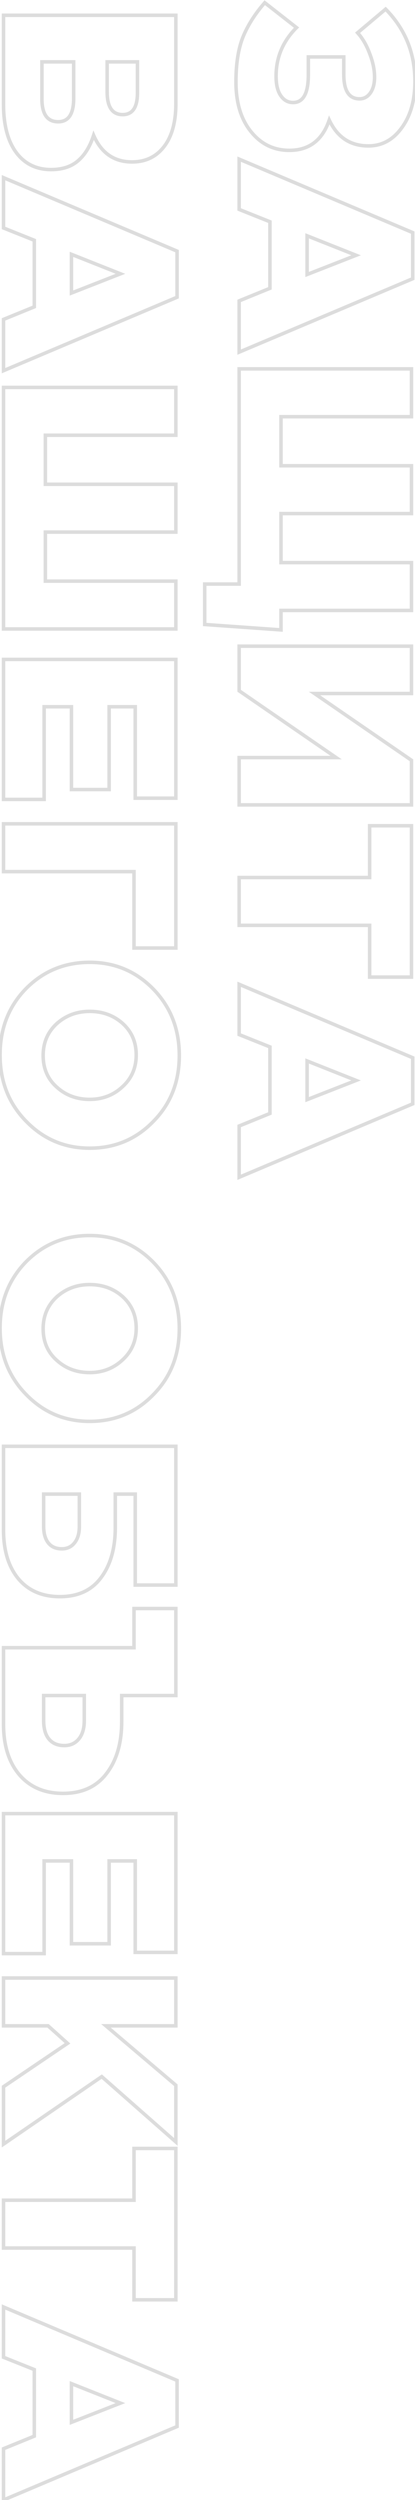 <?xml version="1.0" encoding="UTF-8"?> <svg xmlns="http://www.w3.org/2000/svg" width="118" height="710" viewBox="0 0 118 710" fill="none"> <path d="M69.12 10.43L68.658 10.238L68.656 10.243L69.12 10.43ZM75.28 0.77L75.588 0.376L75.216 0.085L74.904 0.44L75.28 0.77ZM84.31 7.84L84.664 8.194L85.063 7.794L84.618 7.446L84.31 7.84ZM79.83 27.16L80.244 26.879L80.239 26.872L79.83 27.16ZM87.67 16.17L87.67 15.67L87.17 15.67L87.17 16.17L87.67 16.17ZM97.75 16.17L98.25 16.17L98.25 15.67L97.75 15.67L97.75 16.17ZM105.31 26.39L105.718 26.679L105.718 26.679L105.31 26.39ZM105.1 15.19L104.631 15.365L104.635 15.373L105.1 15.19ZM101.67 9.31L101.348 8.928L100.951 9.262L101.3 9.646L101.67 9.31ZM109.65 2.59L110.006 2.239L109.682 1.909L109.328 2.208L109.65 2.59ZM114.2 36.33L113.798 36.033L113.795 36.036L114.2 36.33ZM93.62 34.09L94.073 33.879L93.548 32.753L93.147 33.928L93.62 34.09ZM71.36 37.38L71.75 37.067L71.748 37.065L71.36 37.38ZM67.59 23.24C67.59 18.099 68.262 13.898 69.584 10.617L68.656 10.243C67.271 13.682 66.59 18.021 66.59 23.24L67.59 23.24ZM69.582 10.622C70.958 7.319 72.98 4.144 75.656 1.1L74.904 0.44C72.166 3.556 70.082 6.821 68.659 10.238L69.582 10.622ZM74.972 1.164L84.002 8.234L84.618 7.446L75.588 0.376L74.972 1.164ZM83.956 7.486C79.993 11.45 78 16.173 78 21.63L79 21.63C79 16.447 80.881 11.976 84.664 8.194L83.956 7.486ZM78 21.63C78 24.105 78.45 26.068 79.421 27.448L80.239 26.872C79.437 25.732 79 24.009 79 21.63L78 21.63ZM79.416 27.441C80.386 28.87 81.701 29.62 83.33 29.62L83.33 28.62C82.066 28.62 81.047 28.064 80.244 26.879L79.416 27.441ZM83.33 29.62C84.131 29.62 84.856 29.438 85.487 29.058C86.117 28.679 86.626 28.118 87.022 27.402C87.807 25.985 88.17 23.923 88.17 21.28L87.17 21.28C87.17 23.864 86.81 25.722 86.148 26.918C85.821 27.508 85.426 27.928 84.971 28.202C84.517 28.475 83.976 28.62 83.33 28.62L83.33 29.62ZM88.17 21.28L88.17 16.17L87.17 16.17L87.17 21.28L88.17 21.28ZM87.67 16.67L97.75 16.67L97.75 15.67L87.67 15.67L87.67 16.67ZM97.25 16.17L97.25 21.14L98.25 21.14L98.25 16.17L97.25 16.17ZM97.25 21.14C97.25 23.488 97.627 25.335 98.45 26.609C99.298 27.92 100.584 28.57 102.23 28.57L102.23 27.57C100.889 27.57 99.935 27.065 99.29 26.066C98.62 25.03 98.25 23.412 98.25 21.14L97.25 21.14ZM102.23 28.57C103.668 28.57 104.841 27.918 105.718 26.679L104.902 26.101C104.193 27.102 103.312 27.57 102.23 27.57L102.23 28.57ZM105.718 26.679C106.589 25.449 107 23.844 107 21.91L106 21.91C106 23.71 105.617 25.091 104.902 26.101L105.718 26.679ZM107 21.91C107 19.736 106.517 17.433 105.565 15.008L104.635 15.373C105.55 17.707 106 19.884 106 21.91L107 21.91ZM105.569 15.015C104.664 12.588 103.491 10.57 102.04 8.974L101.3 9.646C102.649 11.13 103.762 13.031 104.631 15.365L105.569 15.015ZM101.992 9.692L109.972 2.972L109.328 2.208L101.348 8.928L101.992 9.692ZM109.294 2.941C114.753 8.492 117.48 15.203 117.48 23.1L118.48 23.1C118.48 14.944 115.653 7.981 110.006 2.239L109.294 2.941ZM117.48 23.1C117.48 28.436 116.239 32.733 113.798 36.033L114.602 36.627C117.201 33.113 118.48 28.59 118.48 23.1L117.48 23.1ZM113.795 36.036C111.405 39.328 108.399 40.94 104.75 40.94L104.75 41.94C108.755 41.94 112.048 40.145 114.605 36.624L113.795 36.036ZM104.75 40.94C102.266 40.94 100.154 40.348 98.393 39.185C96.63 38.021 95.186 36.263 94.073 33.879L93.167 34.301C94.341 36.817 95.895 38.734 97.842 40.02C99.791 41.307 102.101 41.94 104.75 41.94L104.75 40.94ZM93.147 33.928C92.19 36.73 90.804 38.789 89.013 40.149C87.225 41.507 84.991 42.2 82.28 42.2L82.28 43.2C85.169 43.2 87.626 42.458 89.617 40.946C91.606 39.436 93.09 37.19 94.093 34.252L93.147 33.928ZM82.28 42.2C78.003 42.2 74.504 40.499 71.75 37.067L70.97 37.693C73.909 41.354 77.691 43.2 82.28 43.2L82.28 42.2ZM71.748 37.065C68.994 33.678 67.59 29.088 67.59 23.24L66.59 23.24C66.59 29.245 68.033 34.082 70.972 37.696L71.748 37.065ZM68 45.195L68.195 44.735L67.5 44.441L67.5 45.195L68 45.195ZM117.35 66.055L117.85 66.055L117.85 65.724L117.545 65.595L117.35 66.055ZM117.35 79.145L117.545 79.606L117.85 79.477L117.85 79.145L117.35 79.145ZM68 100.005L67.5 100.005L67.5 100.76L68.195 100.466L68 100.005ZM68 85.445L67.811 84.982L67.5 85.109L67.5 85.445L68 85.445ZM76.75 81.875L76.939 82.338L77.25 82.211L77.25 81.875L76.75 81.875ZM76.75 62.975L77.25 62.975L77.25 62.637L76.936 62.511L76.75 62.975ZM68 59.475L67.5 59.475L67.5 59.814L67.814 59.94L68 59.475ZM87.32 66.965L87.504 66.501L86.82 66.229L86.82 66.965L87.32 66.965ZM87.32 77.955L86.82 77.955L86.82 78.688L87.502 78.421L87.32 77.955ZM101.25 72.495L101.432 72.961L102.613 72.498L101.434 72.031L101.25 72.495ZM67.805 45.656L117.155 66.516L117.545 65.595L68.195 44.735L67.805 45.656ZM116.85 66.055L116.85 79.145L117.85 79.145L117.85 66.055L116.85 66.055ZM117.155 78.685L67.805 99.545L68.195 100.466L117.545 79.606L117.155 78.685ZM68.5 100.005L68.5 85.445L67.5 85.445L67.5 100.005L68.5 100.005ZM68.189 85.908L76.939 82.338L76.561 81.412L67.811 84.982L68.189 85.908ZM77.25 81.875L77.25 62.975L76.25 62.975L76.25 81.875L77.25 81.875ZM76.936 62.511L68.186 59.011L67.814 59.94L76.564 63.44L76.936 62.511ZM68.5 59.475L68.5 45.195L67.5 45.195L67.5 59.475L68.5 59.475ZM86.82 66.965L86.82 77.955L87.82 77.955L87.82 66.965L86.82 66.965ZM87.502 78.421L101.432 72.961L101.068 72.03L87.138 77.49L87.502 78.421ZM101.434 72.031L87.504 66.501L87.135 67.43L101.066 72.96L101.434 72.031ZM58.2 165.87L58.2 165.37L57.7 165.37L57.7 165.87L58.2 165.87ZM68 165.87L68 166.37L68.5 166.37L68.5 165.87L68 165.87ZM68 104.76L68 104.26L67.5 104.26L67.5 104.76L68 104.76ZM117 104.76L117.5 104.76L117.5 104.26L117 104.26L117 104.76ZM117 118.34L117 118.84L117.5 118.84L117.5 118.34L117 118.34ZM79.9 118.34L79.9 117.84L79.4 117.84L79.4 118.34L79.9 118.34ZM79.9 132.27L79.4 132.27L79.4 132.77L79.9 132.77L79.9 132.27ZM117 132.27L117.5 132.27L117.5 131.77L117 131.77L117 132.27ZM117 145.85L117 146.35L117.5 146.35L117.5 145.85L117 145.85ZM79.9 145.85L79.9 145.35L79.4 145.35L79.4 145.85L79.9 145.85ZM79.9 159.78L79.4 159.78L79.4 160.28L79.9 160.28L79.9 159.78ZM117 159.78L117.5 159.78L117.5 159.28L117 159.28L117 159.78ZM117 173.36L117 173.86L117.5 173.86L117.5 173.36L117 173.36ZM79.9 173.36L79.9 172.86L79.4 172.86L79.4 173.36L79.9 173.36ZM79.9 178.89L79.865 179.389L80.4 179.427L80.4 178.89L79.9 178.89ZM58.2 177.35L57.7 177.35L57.7 177.816L58.165 177.849L58.2 177.35ZM58.2 166.37L68 166.37L68 165.37L58.2 165.37L58.2 166.37ZM68.5 165.87L68.5 104.76L67.5 104.76L67.5 165.87L68.5 165.87ZM68 105.26L117 105.26L117 104.26L68 104.26L68 105.26ZM116.5 104.76L116.5 118.34L117.5 118.34L117.5 104.76L116.5 104.76ZM117 117.84L79.9 117.84L79.9 118.84L117 118.84L117 117.84ZM79.4 118.34L79.4 132.27L80.4 132.27L80.4 118.34L79.4 118.34ZM79.9 132.77L117 132.77L117 131.77L79.9 131.77L79.9 132.77ZM116.5 132.27L116.5 145.85L117.5 145.85L117.5 132.27L116.5 132.27ZM117 145.35L79.9 145.35L79.9 146.35L117 146.35L117 145.35ZM79.4 145.85L79.4 159.78L80.4 159.78L80.4 145.85L79.4 145.85ZM79.9 160.28L117 160.28L117 159.28L79.9 159.28L79.9 160.28ZM116.5 159.78L116.5 173.36L117.5 173.36L117.5 159.78L116.5 159.78ZM117 172.86L79.9 172.86L79.9 173.86L117 173.86L117 172.86ZM79.4 173.36L79.4 178.89L80.4 178.89L80.4 173.36L79.4 173.36ZM79.935 178.391L58.235 176.851L58.165 177.849L79.865 179.389L79.935 178.391ZM58.7 177.35L58.7 165.87L57.7 165.87L57.7 177.35L58.7 177.35ZM68 183.51L68 183.01L67.5 183.01L67.5 183.51L68 183.51ZM117 183.51L117.5 183.51L117.5 183.01L117 183.01L117 183.51ZM117 196.95L117 197.45L117.5 197.45L117.5 196.95L117 196.95ZM89.42 196.95L89.42 196.45L87.811 196.45L89.137 197.362L89.42 196.95ZM117 215.92L117.5 215.92L117.5 215.657L117.283 215.508L117 215.92ZM117 228.59L117 229.09L117.5 229.09L117.5 228.59L117 228.59ZM68 228.59L67.5 228.59L67.5 229.09L68 229.09L68 228.59ZM68 215.15L68 214.65L67.5 214.65L67.5 215.15L68 215.15ZM95.58 215.15L95.58 215.65L97.189 215.65L95.863 214.738L95.58 215.15ZM68 196.18L67.5 196.18L67.5 196.443L67.717 196.592L68 196.18ZM68 184.01L117 184.01L117 183.01L68 183.01L68 184.01ZM116.5 183.51L116.5 196.95L117.5 196.95L117.5 183.51L116.5 183.51ZM117 196.45L89.42 196.45L89.42 197.45L117 197.45L117 196.45ZM89.137 197.362L116.717 216.332L117.283 215.508L89.703 196.538L89.137 197.362ZM116.5 215.92L116.5 228.59L117.5 228.59L117.5 215.92L116.5 215.92ZM117 228.09L68 228.09L68 229.09L117 229.09L117 228.09ZM68.5 228.59L68.5 215.15L67.5 215.15L67.5 228.59L68.5 228.59ZM68 215.65L95.58 215.65L95.58 214.65L68 214.65L68 215.65ZM95.863 214.738L68.283 195.768L67.717 196.592L95.297 215.562L95.863 214.738ZM68.5 196.18L68.5 183.51L67.5 183.51L67.5 196.18L68.5 196.18ZM68 249.21L68 248.71L67.5 248.71L67.5 249.21L68 249.21ZM105.1 249.21L105.1 249.71L105.6 249.71L105.6 249.21L105.1 249.21ZM105.1 234.51L105.1 234.01L104.6 234.01L104.6 234.51L105.1 234.51ZM117 234.51L117.5 234.51L117.5 234.01L117 234.01L117 234.51ZM117 277.49L117 277.99L117.5 277.99L117.5 277.49L117 277.49ZM105.1 277.49L104.6 277.49L104.6 277.99L105.1 277.99L105.1 277.49ZM105.1 262.79L105.6 262.79L105.6 262.29L105.1 262.29L105.1 262.79ZM68 262.79L67.5 262.79L67.5 263.29L68 263.29L68 262.79ZM68 249.71L105.1 249.71L105.1 248.71L68 248.71L68 249.71ZM105.6 249.21L105.6 234.51L104.6 234.51L104.6 249.21L105.6 249.21ZM105.1 235.01L117 235.01L117 234.01L105.1 234.01L105.1 235.01ZM116.5 234.51L116.5 277.49L117.5 277.49L117.5 234.51L116.5 234.51ZM117 276.99L105.1 276.99L105.1 277.99L117 277.99L117 276.99ZM105.6 277.49L105.6 262.79L104.6 262.79L104.6 277.49L105.6 277.49ZM105.1 262.29L68 262.29L68 263.29L105.1 263.29L105.1 262.29ZM68.5 262.79L68.5 249.21L67.5 249.21L67.5 262.79L68.5 262.79ZM68 279.531L68.195 279.071L67.5 278.777L67.5 279.531L68 279.531ZM117.35 300.391L117.85 300.391L117.85 300.06L117.545 299.931L117.35 300.391ZM117.35 313.481L117.545 313.942L117.85 313.813L117.85 313.481L117.35 313.481ZM68 334.341L67.5 334.341L67.5 335.096L68.195 334.802L68 334.341ZM68 319.781L67.811 319.318L67.5 319.445L67.5 319.781L68 319.781ZM76.75 316.211L76.939 316.674L77.25 316.547L77.25 316.211L76.75 316.211ZM76.75 297.311L77.25 297.311L77.25 296.973L76.936 296.847L76.75 297.311ZM68 293.811L67.5 293.811L67.5 294.15L67.814 294.276L68 293.811ZM87.32 301.301L87.504 300.837L86.82 300.565L86.82 301.301L87.32 301.301ZM87.32 312.291L86.82 312.291L86.82 313.024L87.502 312.757L87.32 312.291ZM101.25 306.831L101.432 307.297L102.613 306.834L101.435 306.367L101.25 306.831ZM67.805 279.992L117.155 300.852L117.545 299.931L68.195 279.071L67.805 279.992ZM116.85 300.391L116.85 313.481L117.85 313.481L117.85 300.391L116.85 300.391ZM117.155 313.021L67.805 333.881L68.195 334.802L117.545 313.942L117.155 313.021ZM68.5 334.341L68.5 319.781L67.5 319.781L67.5 334.341L68.5 334.341ZM68.189 320.244L76.939 316.674L76.561 315.748L67.811 319.318L68.189 320.244ZM77.25 316.211L77.25 297.311L76.25 297.311L76.25 316.211L77.25 316.211ZM76.936 296.847L68.186 293.347L67.814 294.276L76.564 297.776L76.936 296.847ZM68.5 293.811L68.5 279.531L67.5 279.531L67.5 293.811L68.5 293.811ZM86.82 301.301L86.82 312.291L87.82 312.291L87.82 301.301L86.82 301.301ZM87.502 312.757L101.432 307.297L101.068 306.366L87.138 311.826L87.502 312.757ZM101.435 306.367L87.504 300.837L87.135 301.766L101.066 307.296L101.435 306.367ZM1 4.34L1 3.84L0.5 3.84L0.5 4.34L1 4.34ZM50 4.34L50.5 4.34L50.5 3.84L50 3.84L50 4.34ZM45.59 42.84L45.944 43.194L45.944 43.194L45.59 42.84ZM26.62 38.43L27.078 38.23L26.551 37.019L26.144 38.276L26.62 38.43ZM22.21 45.64L21.885 45.26L21.88 45.264L22.21 45.64ZM4.57 43.26L4.166 43.554L4.169 43.558L4.57 43.26ZM11.92 17.57L11.92 17.07L11.42 17.07L11.42 17.57L11.92 17.57ZM20.95 17.57L21.45 17.57L21.45 17.07L20.95 17.07L20.95 17.57ZM30.47 17.57L30.47 17.07L29.97 17.07L29.97 17.57L30.47 17.57ZM39.08 17.57L39.58 17.57L39.58 17.07L39.08 17.07L39.08 17.57ZM1 4.84L50 4.84L50 3.84L1 3.84L1 4.84ZM49.5 4.34L49.5 29.47L50.5 29.47L50.5 4.34L49.5 4.34ZM49.5 29.47C49.5 35.369 48.048 39.675 45.236 42.486L45.944 43.194C49.012 40.125 50.5 35.518 50.5 29.47L49.5 29.47ZM45.236 42.486C43.24 44.483 40.689 45.49 37.54 45.49L37.54 46.49C40.925 46.49 43.74 45.397 45.944 43.194L45.236 42.486ZM37.54 45.49C35.083 45.49 33.004 44.883 31.28 43.689C29.553 42.493 28.147 40.686 27.078 38.23L26.162 38.63C27.286 41.214 28.797 43.187 30.71 44.511C32.626 45.837 34.911 46.49 37.54 46.49L37.54 45.49ZM26.144 38.276C25.137 41.389 23.709 43.703 21.885 45.26L22.535 46.02C24.538 44.31 26.05 41.817 27.096 38.584L26.144 38.276ZM21.88 45.264C20.08 46.845 17.642 47.66 14.51 47.66L14.51 48.66C17.818 48.66 20.513 47.795 22.54 46.016L21.88 45.264ZM14.51 47.66C10.462 47.66 7.3 46.097 4.971 42.962L4.169 43.558C6.693 46.956 10.158 48.66 14.51 48.66L14.51 47.66ZM4.974 42.966C2.679 39.815 1.5 35.383 1.5 29.61L0.5 29.61C0.5 35.504 1.701 40.172 4.166 43.554L4.974 42.966ZM1.5 29.61L1.5 4.34L0.5 4.34L0.5 29.61L1.5 29.61ZM11.42 17.57L11.42 28.07L12.42 28.07L12.42 17.57L11.42 17.57ZM11.42 28.07C11.42 30.284 11.81 32.034 12.667 33.242C13.547 34.481 14.867 35.08 16.54 35.08L16.54 34.08C15.133 34.08 14.143 33.594 13.483 32.663C12.8 31.701 12.42 30.196 12.42 28.07L11.42 28.07ZM16.54 35.08C18.157 35.08 19.426 34.458 20.264 33.194C21.079 31.965 21.45 30.186 21.45 27.93L20.45 27.93C20.45 30.107 20.086 31.653 19.431 32.641C18.799 33.593 17.863 34.08 16.54 34.08L16.54 35.08ZM21.45 27.93L21.45 17.57L20.45 17.57L20.45 27.93L21.45 27.93ZM20.95 17.07L11.92 17.07L11.92 18.07L20.95 18.07L20.95 17.07ZM29.97 17.57L29.97 26.11L30.97 26.11L30.97 17.57L29.97 17.57ZM29.97 26.11C29.97 28.298 30.342 30.028 31.16 31.223C32.001 32.451 33.27 33.05 34.88 33.05L34.88 32.05C33.55 32.05 32.614 31.575 31.985 30.657C31.333 29.706 30.97 28.215 30.97 26.11L29.97 26.11ZM34.88 33.05C36.421 33.05 37.637 32.474 38.443 31.292C39.226 30.144 39.58 28.485 39.58 26.39L38.58 26.39C38.58 28.402 38.234 29.823 37.617 30.728C37.023 31.599 36.139 32.05 34.88 32.05L34.88 33.05ZM39.58 26.39L39.58 17.57L38.58 17.57L38.58 26.39L39.58 26.39ZM39.08 17.07L30.47 17.07L30.47 18.07L39.08 18.07L39.08 17.07ZM1 50.459L1.195 49.998L0.5 49.705L0.5 50.459L1 50.459ZM50.35 71.319L50.85 71.319L50.85 70.988L50.545 70.859L50.35 71.319ZM50.35 84.409L50.545 84.87L50.85 84.741L50.85 84.409L50.35 84.409ZM1 105.269L0.5 105.269L0.5 106.023L1.195 105.73L1 105.269ZM1 90.709L0.811 90.246L0.5 90.373L0.5 90.709L1 90.709ZM9.75 87.139L9.939 87.602L10.25 87.475L10.25 87.139L9.75 87.139ZM9.75 68.239L10.25 68.239L10.25 67.901L9.936 67.775L9.75 68.239ZM1 64.739L0.5 64.739L0.5 65.078L0.814 65.203L1 64.739ZM20.32 72.229L20.505 71.764L19.82 71.493L19.82 72.229L20.32 72.229ZM20.32 83.219L19.82 83.219L19.82 83.952L20.503 83.685L20.32 83.219ZM34.25 77.759L34.432 78.225L35.613 77.762L34.434 77.294L34.25 77.759ZM0.805 50.92L50.155 71.78L50.545 70.859L1.195 49.998L0.805 50.92ZM49.85 71.319L49.85 84.409L50.85 84.409L50.85 71.319L49.85 71.319ZM50.155 83.948L0.805 104.809L1.195 105.73L50.545 84.87L50.155 83.948ZM1.5 105.269L1.5 90.709L0.5 90.709L0.5 105.269L1.5 105.269ZM1.189 91.172L9.939 87.602L9.561 86.676L0.811 90.246L1.189 91.172ZM10.25 87.139L10.25 68.239L9.25 68.239L9.25 87.139L10.25 87.139ZM9.936 67.775L1.186 64.275L0.814 65.203L9.564 68.703L9.936 67.775ZM1.5 64.739L1.5 50.459L0.5 50.459L0.5 64.739L1.5 64.739ZM19.82 72.229L19.82 83.219L20.82 83.219L20.82 72.229L19.82 72.229ZM20.503 83.685L34.432 78.225L34.068 77.294L20.137 82.754L20.503 83.685ZM34.434 77.294L20.505 71.764L20.136 72.694L34.066 78.224L34.434 77.294ZM1 110.024L1 109.524L0.5 109.524L0.5 110.024L1 110.024ZM50 110.024L50.5 110.024L50.5 109.524L50 109.524L50 110.024ZM50 123.604L50 124.104L50.5 124.104L50.5 123.604L50 123.604ZM12.9 123.604L12.9 123.104L12.4 123.104L12.4 123.604L12.9 123.604ZM12.9 137.534L12.4 137.534L12.4 138.034L12.9 138.034L12.9 137.534ZM50 137.534L50.5 137.534L50.5 137.034L50 137.034L50 137.534ZM50 151.114L50 151.614L50.5 151.614L50.5 151.114L50 151.114ZM12.9 151.114L12.9 150.614L12.4 150.614L12.4 151.114L12.9 151.114ZM12.9 165.044L12.4 165.044L12.4 165.544L12.9 165.544L12.9 165.044ZM50 165.044L50.5 165.044L50.5 164.544L50 164.544L50 165.044ZM50 178.624L50 179.124L50.5 179.124L50.5 178.624L50 178.624ZM1 178.624L0.5 178.624L0.5 179.124L1 179.124L1 178.624ZM1 110.524L50 110.524L50 109.524L1 109.524L1 110.524ZM49.5 110.024L49.5 123.604L50.5 123.604L50.5 110.024L49.5 110.024ZM50 123.104L12.9 123.104L12.9 124.104L50 124.104L50 123.104ZM12.4 123.604L12.4 137.534L13.4 137.534L13.4 123.604L12.4 123.604ZM12.9 138.034L50 138.034L50 137.034L12.9 137.034L12.9 138.034ZM49.5 137.534L49.5 151.114L50.5 151.114L50.5 137.534L49.5 137.534ZM50 150.614L12.9 150.614L12.9 151.614L50 151.614L50 150.614ZM12.4 151.114L12.4 165.044L13.4 165.044L13.4 151.114L12.4 151.114ZM12.9 165.544L50 165.544L50 164.544L12.9 164.544L12.9 165.544ZM49.5 165.044L49.5 178.624L50.5 178.624L50.5 165.044L49.5 165.044ZM50 178.124L1 178.124L1 179.124L50 179.124L50 178.124ZM1.5 178.624L1.5 110.024L0.5 110.024L0.5 178.624L1.5 178.624ZM1 187.27L1 186.77L0.5 186.77L0.5 187.27L1 187.27ZM50 187.27L50.5 187.27L50.5 186.77L50 186.77L50 187.27ZM50 226.68L50 227.18L50.5 227.18L50.5 226.68L50 226.68ZM38.45 226.68L37.95 226.68L37.95 227.18L38.45 227.18L38.45 226.68ZM38.45 200.71L38.95 200.71L38.95 200.21L38.45 200.21L38.45 200.71ZM31.03 200.71L31.03 200.21L30.53 200.21L30.53 200.71L31.03 200.71ZM31.03 224.23L31.03 224.73L31.53 224.73L31.53 224.23L31.03 224.23ZM20.32 224.23L19.82 224.23L19.82 224.73L20.32 224.73L20.32 224.23ZM20.32 200.71L20.82 200.71L20.82 200.21L20.32 200.21L20.32 200.71ZM12.55 200.71L12.55 200.21L12.05 200.21L12.05 200.71L12.55 200.71ZM12.55 227.03L12.55 227.53L13.05 227.53L13.05 227.03L12.55 227.03ZM1 227.03L0.5 227.03L0.5 227.53L1 227.53L1 227.03ZM1 187.77L50 187.77L50 186.77L1 186.77L1 187.77ZM49.5 187.27L49.5 226.68L50.5 226.68L50.5 187.27L49.5 187.27ZM50 226.18L38.45 226.18L38.45 227.18L50 227.18L50 226.18ZM38.95 226.68L38.95 200.71L37.95 200.71L37.95 226.68L38.95 226.68ZM38.45 200.21L31.03 200.21L31.03 201.21L38.45 201.21L38.45 200.21ZM30.53 200.71L30.53 224.23L31.53 224.23L31.53 200.71L30.53 200.71ZM31.03 223.73L20.32 223.73L20.32 224.73L31.03 224.73L31.03 223.73ZM20.82 224.23L20.82 200.71L19.82 200.71L19.82 224.23L20.82 224.23ZM20.32 200.21L12.55 200.21L12.55 201.21L20.32 201.21L20.32 200.21ZM12.05 200.71L12.05 227.03L13.05 227.03L13.05 200.71L12.05 200.71ZM12.55 226.53L1 226.53L1 227.53L12.55 227.53L12.55 226.53ZM1.5 227.03L1.5 187.27L0.5 187.27L0.5 227.03L1.5 227.03ZM1 233.959L1 233.459L0.5 233.459L0.5 233.959L1 233.959ZM50 233.959L50.5 233.959L50.5 233.459L50 233.459L50 233.959ZM50 269.239L50 269.739L50.5 269.739L50.5 269.239L50 269.239ZM38.1 269.239L37.6 269.239L37.6 269.739L38.1 269.739L38.1 269.239ZM38.1 247.539L38.6 247.539L38.6 247.039L38.1 247.039L38.1 247.539ZM1 247.539L0.5 247.539L0.5 248.039L1 248.039L1 247.539ZM1 234.459L50 234.459L50 233.459L1 233.459L1 234.459ZM49.5 233.959L49.5 269.239L50.5 269.239L50.5 233.959L49.5 233.959ZM50 268.739L38.1 268.739L38.1 269.739L50 269.739L50 268.739ZM38.6 269.239L38.6 247.539L37.6 247.539L37.6 269.239L38.6 269.239ZM38.1 247.039L1 247.039L1 248.039L38.1 248.039L38.1 247.039ZM1.5 247.539L1.5 233.959L0.5 233.959L0.5 247.539L1.5 247.539ZM7.44 318.445L7.798 318.096L7.797 318.095L7.44 318.445ZM7.37 280.785L7.015 280.433L7.012 280.436L7.37 280.785ZM43.56 280.855L43.919 280.506L43.917 280.505L43.56 280.855ZM43.56 318.515L43.205 318.163L43.202 318.166L43.56 318.515ZM16.12 308.715L16.456 308.345L16.453 308.341L16.12 308.715ZM34.81 308.645L34.473 308.275L34.47 308.278L34.81 308.645ZM34.88 290.655L35.216 290.285L35.213 290.281L34.88 290.655ZM16.12 290.725L15.787 290.352L15.78 290.358L16.12 290.725ZM7.797 318.095C2.948 313.154 0.52 307.006 0.52 299.615L-0.48 299.615C-0.48 307.25 2.038 313.655 7.083 318.795L7.797 318.095ZM0.52 299.615C0.52 292.222 2.926 286.073 7.729 281.133L7.012 280.436C2.014 285.576 -0.48 291.981 -0.48 299.615L0.52 299.615ZM7.725 281.137C12.576 276.24 18.491 273.795 25.5 273.795L25.5 272.795C18.229 272.795 12.057 275.343 7.015 280.433L7.725 281.137ZM25.5 273.795C32.46 273.795 38.351 276.261 43.203 281.205L43.917 280.505C38.876 275.368 32.727 272.795 25.5 272.795L25.5 273.795ZM43.202 281.203C48.052 286.191 50.48 292.363 50.48 299.755L51.48 299.755C51.48 292.12 48.962 285.692 43.919 280.506L43.202 281.203ZM50.48 299.755C50.48 307.146 48.052 313.27 43.205 318.163L43.915 318.867C48.962 313.773 51.48 307.39 51.48 299.755L50.48 299.755ZM43.202 318.166C38.397 323.108 32.507 325.575 25.5 325.575L25.5 326.575C32.773 326.575 38.923 324.002 43.919 318.863L43.202 318.166ZM25.5 325.575C18.542 325.575 12.651 323.086 7.798 318.096L7.082 318.793C12.122 323.977 18.272 326.575 25.5 326.575L25.5 325.575ZM11.77 299.755C11.77 303.572 13.106 306.699 15.787 309.088L16.453 308.341C14.001 306.157 12.77 303.31 12.77 299.755L11.77 299.755ZM15.784 309.085C18.448 311.507 21.698 312.715 25.5 312.715L25.5 311.715C21.929 311.715 18.925 310.589 16.456 308.345L15.784 309.085ZM25.5 312.715C29.261 312.715 32.487 311.481 35.15 309.011L34.47 308.278C32 310.569 29.02 311.715 25.5 311.715L25.5 312.715ZM35.147 309.014C37.867 306.537 39.23 303.391 39.23 299.615L38.23 299.615C38.23 303.119 36.979 305.993 34.473 308.275L35.147 309.014ZM39.23 299.615C39.23 295.842 37.893 292.718 35.216 290.285L34.544 291.025C37 293.258 38.23 296.108 38.23 299.615L39.23 299.615ZM35.213 290.281C32.547 287.907 29.3 286.725 25.5 286.725L25.5 287.725C29.074 287.725 32.079 288.829 34.547 291.028L35.213 290.281ZM25.5 286.725C21.742 286.725 18.496 287.933 15.787 290.352L16.453 291.098C18.971 288.85 21.978 287.725 25.5 287.725L25.5 286.725ZM15.78 290.358C13.107 292.837 11.77 295.982 11.77 299.755L12.77 299.755C12.77 296.248 14 293.373 16.46 291.091L15.78 290.358ZM7.44 396.033L7.798 395.684L7.797 395.682L7.44 396.033ZM7.37 358.373L7.015 358.021L7.012 358.024L7.37 358.373ZM43.56 358.443L43.919 358.094L43.917 358.092L43.56 358.443ZM43.56 396.103L43.205 395.751L43.202 395.754L43.56 396.103ZM16.12 386.303L16.456 385.933L16.453 385.929L16.12 386.303ZM34.81 386.233L34.473 385.863L34.47 385.866L34.81 386.233ZM34.88 368.243L35.216 367.873L35.213 367.869L34.88 368.243ZM16.12 368.313L15.787 367.94L15.78 367.946L16.12 368.313ZM7.797 395.682C2.948 390.742 0.52 384.594 0.52 377.203L-0.48 377.203C-0.48 384.838 2.038 391.243 7.083 396.383L7.797 395.682ZM0.52 377.203C0.52 369.81 2.926 363.661 7.729 358.721L7.012 358.024C2.014 363.164 -0.48 369.569 -0.48 377.203L0.52 377.203ZM7.725 358.725C12.576 353.828 18.491 351.383 25.5 351.383L25.5 350.383C18.229 350.383 12.057 352.931 7.015 358.021L7.725 358.725ZM25.5 351.383C32.46 351.383 38.351 353.849 43.203 358.793L43.917 358.092C38.876 352.956 32.727 350.383 25.5 350.383L25.5 351.383ZM43.202 358.791C48.052 363.779 50.48 369.951 50.48 377.343L51.48 377.343C51.48 369.708 48.962 363.28 43.919 358.094L43.202 358.791ZM50.48 377.343C50.48 384.734 48.052 390.858 43.205 395.751L43.915 396.455C48.962 391.361 51.48 384.978 51.48 377.343L50.48 377.343ZM43.202 395.754C38.397 400.696 32.507 403.163 25.5 403.163L25.5 404.163C32.773 404.163 38.923 401.59 43.919 396.451L43.202 395.754ZM25.5 403.163C18.542 403.163 12.651 400.674 7.798 395.684L7.082 396.381C12.122 401.565 18.272 404.163 25.5 404.163L25.5 403.163ZM11.77 377.343C11.77 381.16 13.106 384.287 15.787 386.676L16.453 385.929C14.001 383.745 12.77 380.898 12.77 377.343L11.77 377.343ZM15.784 386.673C18.448 389.095 21.698 390.303 25.5 390.303L25.5 389.303C21.929 389.303 18.925 388.177 16.456 385.933L15.784 386.673ZM25.5 390.303C29.261 390.303 32.487 389.069 35.15 386.599L34.47 385.866C32 388.157 29.02 389.303 25.5 389.303L25.5 390.303ZM35.147 386.602C37.867 384.124 39.23 380.979 39.23 377.203L38.23 377.203C38.23 380.707 36.979 383.581 34.473 385.863L35.147 386.602ZM39.23 377.203C39.23 373.43 37.893 370.306 35.216 367.873L34.544 368.613C37 370.846 38.23 373.696 38.23 377.203L39.23 377.203ZM35.213 367.869C32.547 365.495 29.3 364.313 25.5 364.313L25.5 365.313C29.074 365.313 32.079 366.417 34.547 368.616L35.213 367.869ZM25.5 364.313C21.742 364.313 18.496 365.521 15.787 367.94L16.453 368.686C18.971 366.438 21.978 365.313 25.5 365.313L25.5 364.313ZM15.78 367.946C13.107 370.425 11.77 373.57 11.77 377.343L12.77 377.343C12.77 373.836 14 370.96 16.46 368.679L15.78 367.946ZM1 410.736L1 410.236L0.5 410.236L0.5 410.736L1 410.736ZM50 410.736L50.5 410.736L50.5 410.236L50 410.236L50 410.736ZM50 450.146L50 450.646L50.5 450.646L50.5 450.146L50 450.146ZM38.45 450.146L37.95 450.146L37.95 450.646L38.45 450.646L38.45 450.146ZM38.45 424.316L38.95 424.316L38.95 423.816L38.45 423.816L38.45 424.316ZM32.78 424.316L32.78 423.816L32.28 423.816L32.28 424.316L32.78 424.316ZM28.72 448.046L28.321 447.746L28.318 447.749L28.72 448.046ZM5.2 448.326L4.814 448.644L4.816 448.647L5.2 448.326ZM12.41 424.316L12.41 423.816L11.91 423.816L11.91 424.316L12.41 424.316ZM13.74 438.176L13.348 438.487L13.348 438.487L13.74 438.176ZM21.23 438.106L20.838 437.796L20.832 437.804L21.23 438.106ZM22.56 424.316L23.06 424.316L23.06 423.816L22.56 423.816L22.56 424.316ZM1 411.236L50 411.236L50 410.236L1 410.236L1 411.236ZM49.5 410.736L49.5 450.146L50.5 450.146L50.5 410.736L49.5 410.736ZM50 449.646L38.45 449.646L38.45 450.646L50 450.646L50 449.646ZM38.95 450.146L38.95 424.316L37.95 424.316L37.95 450.146L38.95 450.146ZM38.45 423.816L32.78 423.816L32.78 424.816L38.45 424.816L38.45 423.816ZM32.28 424.316L32.28 433.766L33.28 433.766L33.28 424.316L32.28 424.316ZM32.28 433.766C32.28 439.619 30.944 444.263 28.321 447.746L29.119 448.347C31.909 444.643 33.28 439.767 33.28 433.766L32.28 433.766ZM28.318 447.749C25.767 451.195 22.032 452.936 17.03 452.936L17.03 453.936C22.295 453.936 26.353 452.085 29.122 448.344L28.318 447.749ZM17.03 452.936C12.116 452.936 8.322 451.283 5.584 448.006L4.816 448.647C7.772 452.184 11.864 453.936 17.03 453.936L17.03 452.936ZM5.586 448.009C2.881 444.717 1.5 440.222 1.5 434.466L0.5 434.466C0.5 440.378 1.919 445.123 4.814 448.644L5.586 448.009ZM1.5 434.466L1.5 410.736L0.5 410.736L0.5 434.466L1.5 434.466ZM11.91 424.316L11.91 433.416L12.91 433.416L12.91 424.316L11.91 424.316ZM11.91 433.416C11.91 435.535 12.367 437.247 13.348 438.487L14.132 437.866C13.34 436.866 12.91 435.405 12.91 433.416L11.91 433.416ZM13.348 438.487C14.347 439.748 15.787 440.356 17.59 440.356L17.59 439.356C16.033 439.356 14.907 438.845 14.132 437.866L13.348 438.487ZM17.59 440.356C19.277 440.356 20.641 439.707 21.628 438.409L20.832 437.804C20.045 438.839 18.983 439.356 17.59 439.356L17.59 440.356ZM21.622 438.417C22.601 437.181 23.06 435.518 23.06 433.486L22.06 433.486C22.06 435.375 21.633 436.792 20.838 437.796L21.622 438.417ZM23.06 433.486L23.06 424.316L22.06 424.316L22.06 433.486L23.06 433.486ZM22.56 423.816L12.41 423.816L12.41 424.816L22.56 424.816L22.56 423.816ZM1 467.94L1 467.44L0.5 467.44L0.5 467.94L1 467.94ZM38.1 467.94L38.1 468.44L38.6 468.44L38.6 467.94L38.1 467.94ZM38.1 456.81L38.1 456.31L37.6 456.31L37.6 456.81L38.1 456.81ZM50 456.81L50.5 456.81L50.5 456.31L50 456.31L50 456.81ZM50 481.52L50 482.02L50.5 482.02L50.5 481.52L50 481.52ZM34.6 481.52L34.6 481.02L34.1 481.02L34.1 481.52L34.6 481.52ZM30.26 503.71L29.865 503.404L29.862 503.407L30.26 503.71ZM5.48 503.99L5.098 504.312L5.1 504.315L5.48 503.99ZM12.41 481.52L12.41 481.02L11.91 481.02L11.91 481.52L12.41 481.52ZM13.88 493.84L13.491 494.154L13.492 494.156L13.88 493.84ZM22.42 493.84L22.808 494.156L22.808 494.156L22.42 493.84ZM23.96 481.52L24.46 481.52L24.46 481.02L23.96 481.02L23.96 481.52ZM1 468.44L38.1 468.44L38.1 467.44L1 467.44L1 468.44ZM38.6 467.94L38.6 456.81L37.6 456.81L37.6 467.94L38.6 467.94ZM38.1 457.31L50 457.31L50 456.31L38.1 456.31L38.1 457.31ZM49.5 456.81L49.5 481.52L50.5 481.52L50.5 456.81L49.5 456.81ZM50 481.02L34.6 481.02L34.6 482.02L50 482.02L50 481.02ZM34.1 481.52L34.1 488.94L35.1 488.94L35.1 481.52L34.1 481.52ZM34.1 488.94C34.1 494.975 32.672 499.781 29.865 503.404L30.655 504.016C33.634 500.173 35.1 495.132 35.1 488.94L34.1 488.94ZM29.862 503.407C27.125 506.997 23.176 508.81 17.94 508.81L17.94 509.81C23.437 509.81 27.702 507.89 30.658 504.013L29.862 503.407ZM17.94 508.81C12.792 508.81 8.785 507.086 5.86 503.665L5.1 504.315C8.241 507.988 12.542 509.81 17.94 509.81L17.94 508.81ZM5.862 503.668C2.972 500.236 1.5 495.578 1.5 489.64L0.5 489.64C0.5 495.742 2.015 500.651 5.098 504.312L5.862 503.668ZM1.5 489.64L1.5 467.94L0.5 467.94L0.5 489.64L1.5 489.64ZM11.91 481.52L11.91 488.59L12.91 488.59L12.91 481.52L11.91 481.52ZM11.91 488.59C11.91 490.94 12.412 492.819 13.491 494.154L14.269 493.526C13.388 492.435 12.91 490.814 12.91 488.59L11.91 488.59ZM13.492 494.156C14.631 495.554 16.256 496.23 18.29 496.23L18.29 495.23C16.497 495.23 15.182 494.647 14.268 493.524L13.492 494.156ZM18.29 496.23C20.156 496.23 21.679 495.541 22.808 494.156L22.032 493.524C21.107 494.66 19.877 495.23 18.29 495.23L18.29 496.23ZM22.808 494.156C23.929 492.78 24.46 490.928 24.46 488.66L23.46 488.66C23.46 490.779 22.965 492.38 22.032 493.524L22.808 494.156ZM24.46 488.66L24.46 481.52L23.46 481.52L23.46 488.66L24.46 488.66ZM23.96 481.02L12.41 481.02L12.41 482.02L23.96 482.02L23.96 481.02ZM1 515.053L1 514.553L0.5 514.553L0.5 515.053L1 515.053ZM50 515.053L50.5 515.053L50.5 514.553L50 514.553L50 515.053ZM50 554.463L50 554.963L50.5 554.963L50.5 554.463L50 554.463ZM38.45 554.463L37.95 554.463L37.95 554.963L38.45 554.963L38.45 554.463ZM38.45 528.493L38.95 528.493L38.95 527.993L38.45 527.993L38.45 528.493ZM31.03 528.493L31.03 527.993L30.53 527.993L30.53 528.493L31.03 528.493ZM31.03 552.013L31.03 552.513L31.53 552.513L31.53 552.013L31.03 552.013ZM20.32 552.013L19.82 552.013L19.82 552.513L20.32 552.513L20.32 552.013ZM20.32 528.493L20.82 528.493L20.82 527.993L20.32 527.993L20.32 528.493ZM12.55 528.493L12.55 527.993L12.05 527.993L12.05 528.493L12.55 528.493ZM12.55 554.813L12.55 555.313L13.05 555.313L13.05 554.813L12.55 554.813ZM1 554.813L0.5 554.813L0.5 555.313L1 555.313L1 554.813ZM1 515.553L50 515.553L50 514.553L1 514.553L1 515.553ZM49.5 515.053L49.5 554.463L50.5 554.463L50.5 515.053L49.5 515.053ZM50 553.963L38.45 553.963L38.45 554.963L50 554.963L50 553.963ZM38.95 554.463L38.95 528.493L37.95 528.493L37.95 554.463L38.95 554.463ZM38.45 527.993L31.03 527.993L31.03 528.993L38.45 528.993L38.45 527.993ZM30.53 528.493L30.53 552.013L31.53 552.013L31.53 528.493L30.53 528.493ZM31.03 551.513L20.32 551.513L20.32 552.513L31.03 552.513L31.03 551.513ZM20.82 552.013L20.82 528.493L19.82 528.493L19.82 552.013L20.82 552.013ZM20.32 527.993L12.55 527.993L12.55 528.993L20.32 528.993L20.32 527.993ZM12.05 528.493L12.05 554.813L13.05 554.813L13.05 528.493L12.05 528.493ZM12.55 554.313L1 554.313L1 555.313L12.55 555.313L12.55 554.313ZM1.5 554.813L1.5 515.053L0.5 515.053L0.5 554.813L1.5 554.813ZM1 561.742L1 561.242L0.5 561.242L0.5 561.742L1 561.742ZM50 561.742L50.5 561.742L50.5 561.242L50 561.242L50 561.742ZM50 575.322L50 575.822L50.5 575.822L50.5 575.322L50 575.322ZM30.12 575.322L30.12 574.822L28.758 574.822L29.797 575.704L30.12 575.322ZM50 592.192L50.5 592.192L50.5 591.961L50.324 591.811L50 592.192ZM50 608.292L49.67 608.668L50.5 609.399L50.5 608.292L50 608.292ZM28.93 589.742L29.26 589.367L28.968 589.11L28.647 589.33L28.93 589.742ZM1 608.922L0.5 608.922L0.5 609.872L1.283 609.335L1 608.922ZM1 592.612L0.72 592.198L0.5 592.347L0.5 592.612L1 592.612ZM19.2 580.292L19.48 580.706L20.01 580.348L19.534 579.92L19.2 580.292ZM13.67 575.322L14.004 574.95L13.862 574.822L13.67 574.822L13.67 575.322ZM1 575.322L0.5 575.322L0.5 575.822L1 575.822L1 575.322ZM1 562.242L50 562.242L50 561.242L1 561.242L1 562.242ZM49.5 561.742L49.5 575.322L50.5 575.322L50.5 561.742L49.5 561.742ZM50 574.822L30.12 574.822L30.12 575.822L50 575.822L50 574.822ZM29.797 575.704L49.676 592.574L50.324 591.811L30.444 574.941L29.797 575.704ZM49.5 592.192L49.5 608.292L50.5 608.292L50.5 592.192L49.5 592.192ZM50.33 607.917L29.26 589.367L28.6 590.118L49.67 608.668L50.33 607.917ZM28.647 589.33L0.717 608.51L1.283 609.335L29.213 590.155L28.647 589.33ZM1.5 608.922L1.5 592.612L0.5 592.612L0.5 608.922L1.5 608.922ZM1.28 593.026L19.48 580.706L18.92 579.878L0.72 592.198L1.28 593.026ZM19.534 579.92L14.004 574.95L13.336 575.694L18.866 580.664L19.534 579.92ZM13.67 574.822L1 574.822L1 575.822L13.67 575.822L13.67 574.822ZM1.5 575.322L1.5 561.742L0.5 561.742L0.5 575.322L1.5 575.322ZM1 624.845L1 624.345L0.5 624.345L0.5 624.845L1 624.845ZM38.1 624.845L38.1 625.345L38.6 625.345L38.6 624.845L38.1 624.845ZM38.1 610.145L38.1 609.645L37.6 609.645L37.6 610.145L38.1 610.145ZM50 610.145L50.5 610.145L50.5 609.645L50 609.645L50 610.145ZM50 653.125L50 653.625L50.5 653.625L50.5 653.125L50 653.125ZM38.1 653.125L37.6 653.125L37.6 653.625L38.1 653.625L38.1 653.125ZM38.1 638.425L38.6 638.425L38.6 637.925L38.1 637.925L38.1 638.425ZM1 638.425L0.5 638.425L0.5 638.925L1 638.925L1 638.425ZM1 625.345L38.1 625.345L38.1 624.345L1 624.345L1 625.345ZM38.6 624.845L38.6 610.145L37.6 610.145L37.6 624.845L38.6 624.845ZM38.1 610.645L50 610.645L50 609.645L38.1 609.645L38.1 610.645ZM49.5 610.145L49.5 653.125L50.5 653.125L50.5 610.145L49.5 610.145ZM50 652.625L38.1 652.625L38.1 653.625L50 653.625L50 652.625ZM38.6 653.125L38.6 638.425L37.6 638.425L37.6 653.125L38.6 653.125ZM38.1 637.925L1 637.925L1 638.925L38.1 638.925L38.1 637.925ZM1.5 638.425L1.5 624.845L0.5 624.845L0.5 638.425L1.5 638.425ZM1 655.166L1.195 654.706L0.5 654.412L0.5 655.166L1 655.166ZM50.35 676.026L50.85 676.026L50.85 675.695L50.545 675.566L50.35 676.026ZM50.35 689.116L50.545 689.577L50.85 689.448L50.85 689.116L50.35 689.116ZM1 709.976L0.5 709.976L0.5 710.73L1.195 710.437L1 709.976ZM1 695.416L0.811 694.953L0.5 695.08L0.5 695.416L1 695.416ZM9.75 691.846L9.939 692.309L10.25 692.182L10.25 691.846L9.75 691.846ZM9.75 672.946L10.25 672.946L10.25 672.608L9.936 672.482L9.75 672.946ZM1 669.446L0.5 669.446L0.5 669.785L0.814 669.91L1 669.446ZM20.32 676.936L20.505 676.471L19.82 676.2L19.82 676.936L20.32 676.936ZM20.32 687.926L19.82 687.926L19.82 688.659L20.503 688.392L20.32 687.926ZM34.25 682.466L34.432 682.932L35.613 682.469L34.434 682.001L34.25 682.466ZM0.805 655.627L50.155 676.487L50.545 675.566L1.195 654.706L0.805 655.627ZM49.85 676.026L49.85 689.116L50.85 689.116L50.85 676.026L49.85 676.026ZM50.155 688.656L0.805 709.516L1.195 710.437L50.545 689.577L50.155 688.656ZM1.5 709.976L1.5 695.416L0.5 695.416L0.5 709.976L1.5 709.976ZM1.189 695.879L9.939 692.309L9.561 691.383L0.811 694.953L1.189 695.879ZM10.25 691.846L10.25 672.946L9.25 672.946L9.25 691.846L10.25 691.846ZM9.936 672.482L1.186 668.982L0.814 669.91L9.564 673.41L9.936 672.482ZM1.5 669.446L1.5 655.166L0.5 655.166L0.5 669.446L1.5 669.446ZM19.82 676.936L19.82 687.926L20.82 687.926L20.82 676.936L19.82 676.936ZM20.503 688.392L34.432 682.932L34.068 682.001L20.138 687.461L20.503 688.392ZM34.434 682.001L20.505 676.471L20.136 677.401L34.066 682.931L34.434 682.001Z" fill="#DCDCDC"></path> </svg> 